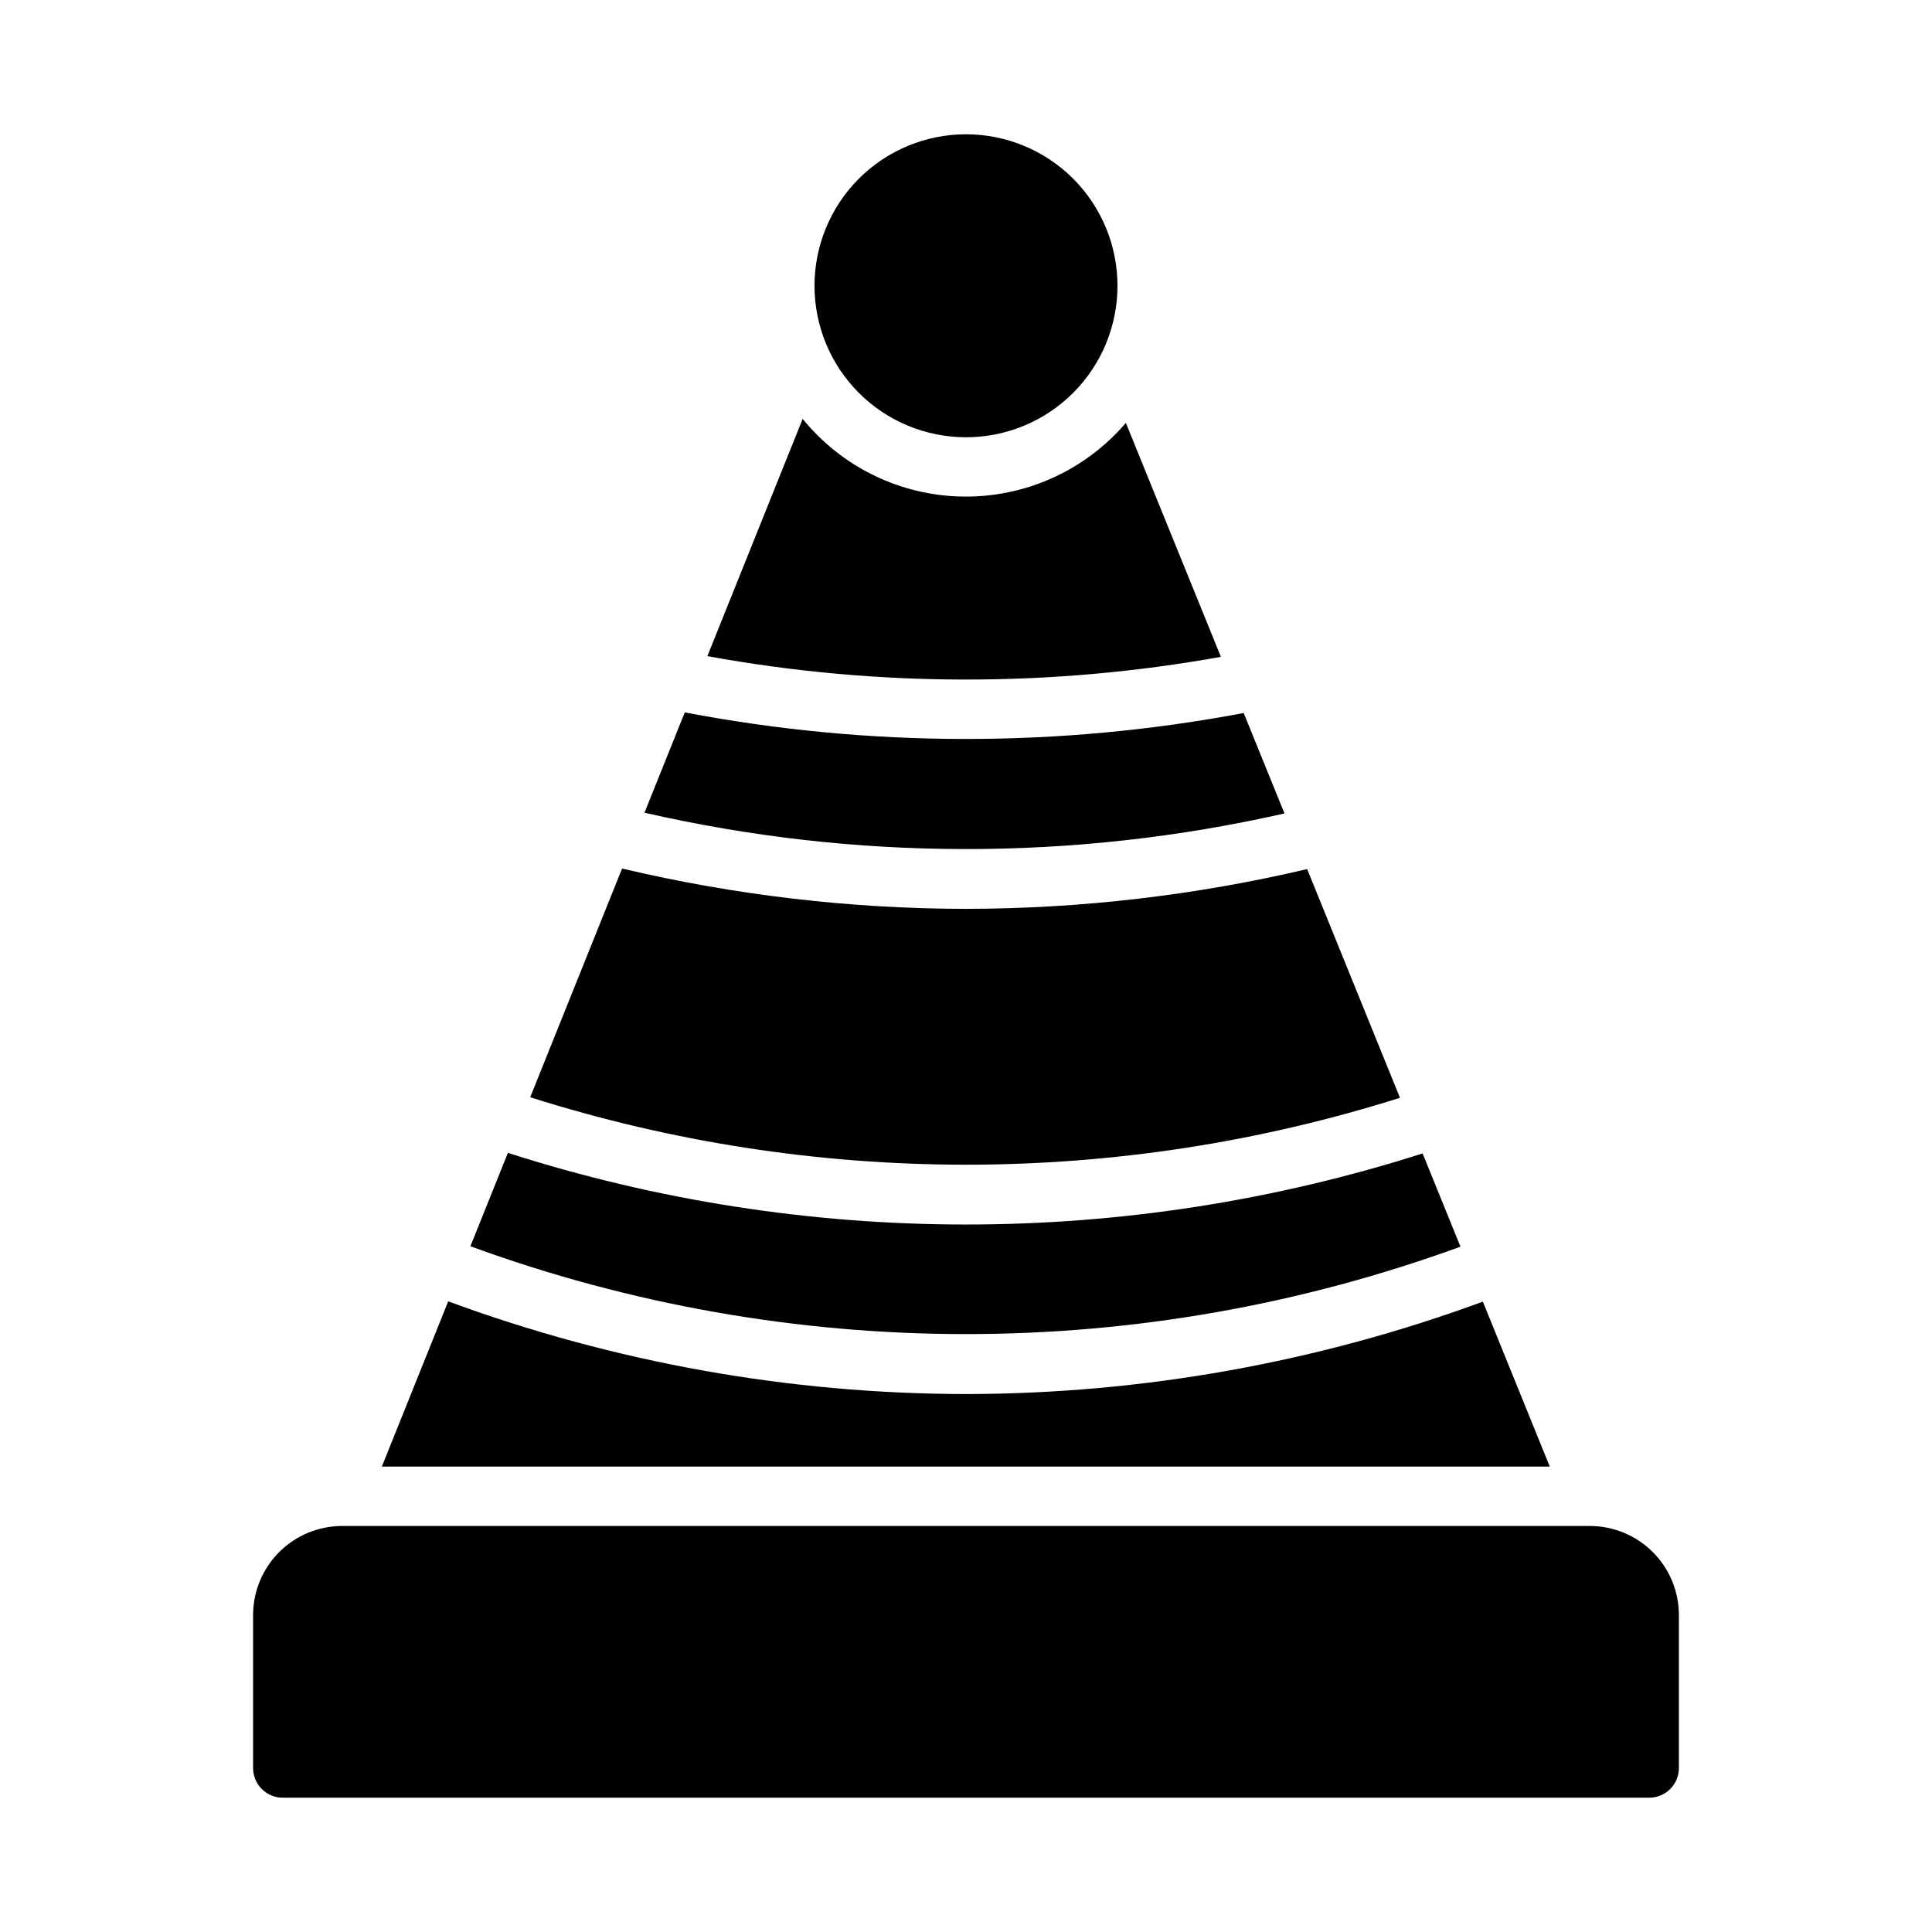 <?xml version="1.0" encoding="UTF-8"?>
<!-- Uploaded to: ICON Repo, www.iconrepo.com, Generator: ICON Repo Mixer Tools -->
<svg fill="#000000" width="800px" height="800px" version="1.1" viewBox="144 144 512 512" xmlns="http://www.w3.org/2000/svg">
 <g>
  <path d="m565.31 548.4h-330.62c-6.266 0-12.273 2.488-16.699 6.918-4.43 4.426-6.918 10.434-6.918 16.699v40.523c0 2.09 0.828 4.09 2.305 5.566s3.481 2.305 5.566 2.305h362.11c2.09 0 4.09-0.828 5.566-2.305 1.477-1.477 2.305-3.477 2.305-5.566v-40.523c0-6.266-2.488-12.273-6.914-16.699-4.43-4.43-10.438-6.918-16.699-6.918z"/>
  <path d="m400 259.88c10.645 0 20.859-4.227 28.387-11.758 7.531-7.527 11.758-17.742 11.758-28.387 0-10.648-4.227-20.859-11.758-28.391-7.527-7.527-17.742-11.758-28.387-11.758-10.648 0-20.859 4.231-28.391 11.758-7.527 7.531-11.758 17.742-11.758 28.391 0 10.645 4.231 20.859 11.758 28.387 7.531 7.531 17.742 11.758 28.391 11.758z"/>
  <path d="m484.4 359.57-10.809-26.617v0.004c-48.945 9.227-99.191 9.168-148.12-0.164l-10.676 26.582h0.004c55.801 12.785 113.77 12.852 169.6 0.195z"/>
  <path d="m515.01 434.93-24.602-60.613h0.004c-29.637 6.965-59.973 10.5-90.41 10.539-30.691-0.035-61.277-3.621-91.145-10.688l-24.348 60.613c74.984 23.785 155.48 23.84 230.5 0.148z"/>
  <path d="m531.04 474.38-10.035-24.711c-78.852 25.172-163.59 25.121-242.41-0.145l-9.934 24.742h-0.004c84.707 31.004 177.65 31.043 262.38 0.113z"/>
  <path d="m536.97 488.95c-43.867 16.137-90.234 24.426-136.97 24.488-46.828-0.059-93.281-8.375-137.22-24.566l-17.586 43.785 309.51-0.004z"/>
  <path d="m467.55 318.07-25.191-62.008h0.004c-10.746 12.582-26.527 19.738-43.074 19.535-16.543-0.203-32.141-7.75-42.574-20.59l-25.254 62.875c44.984 8.215 91.082 8.277 136.09 0.188z"/>
 </g>
</svg>